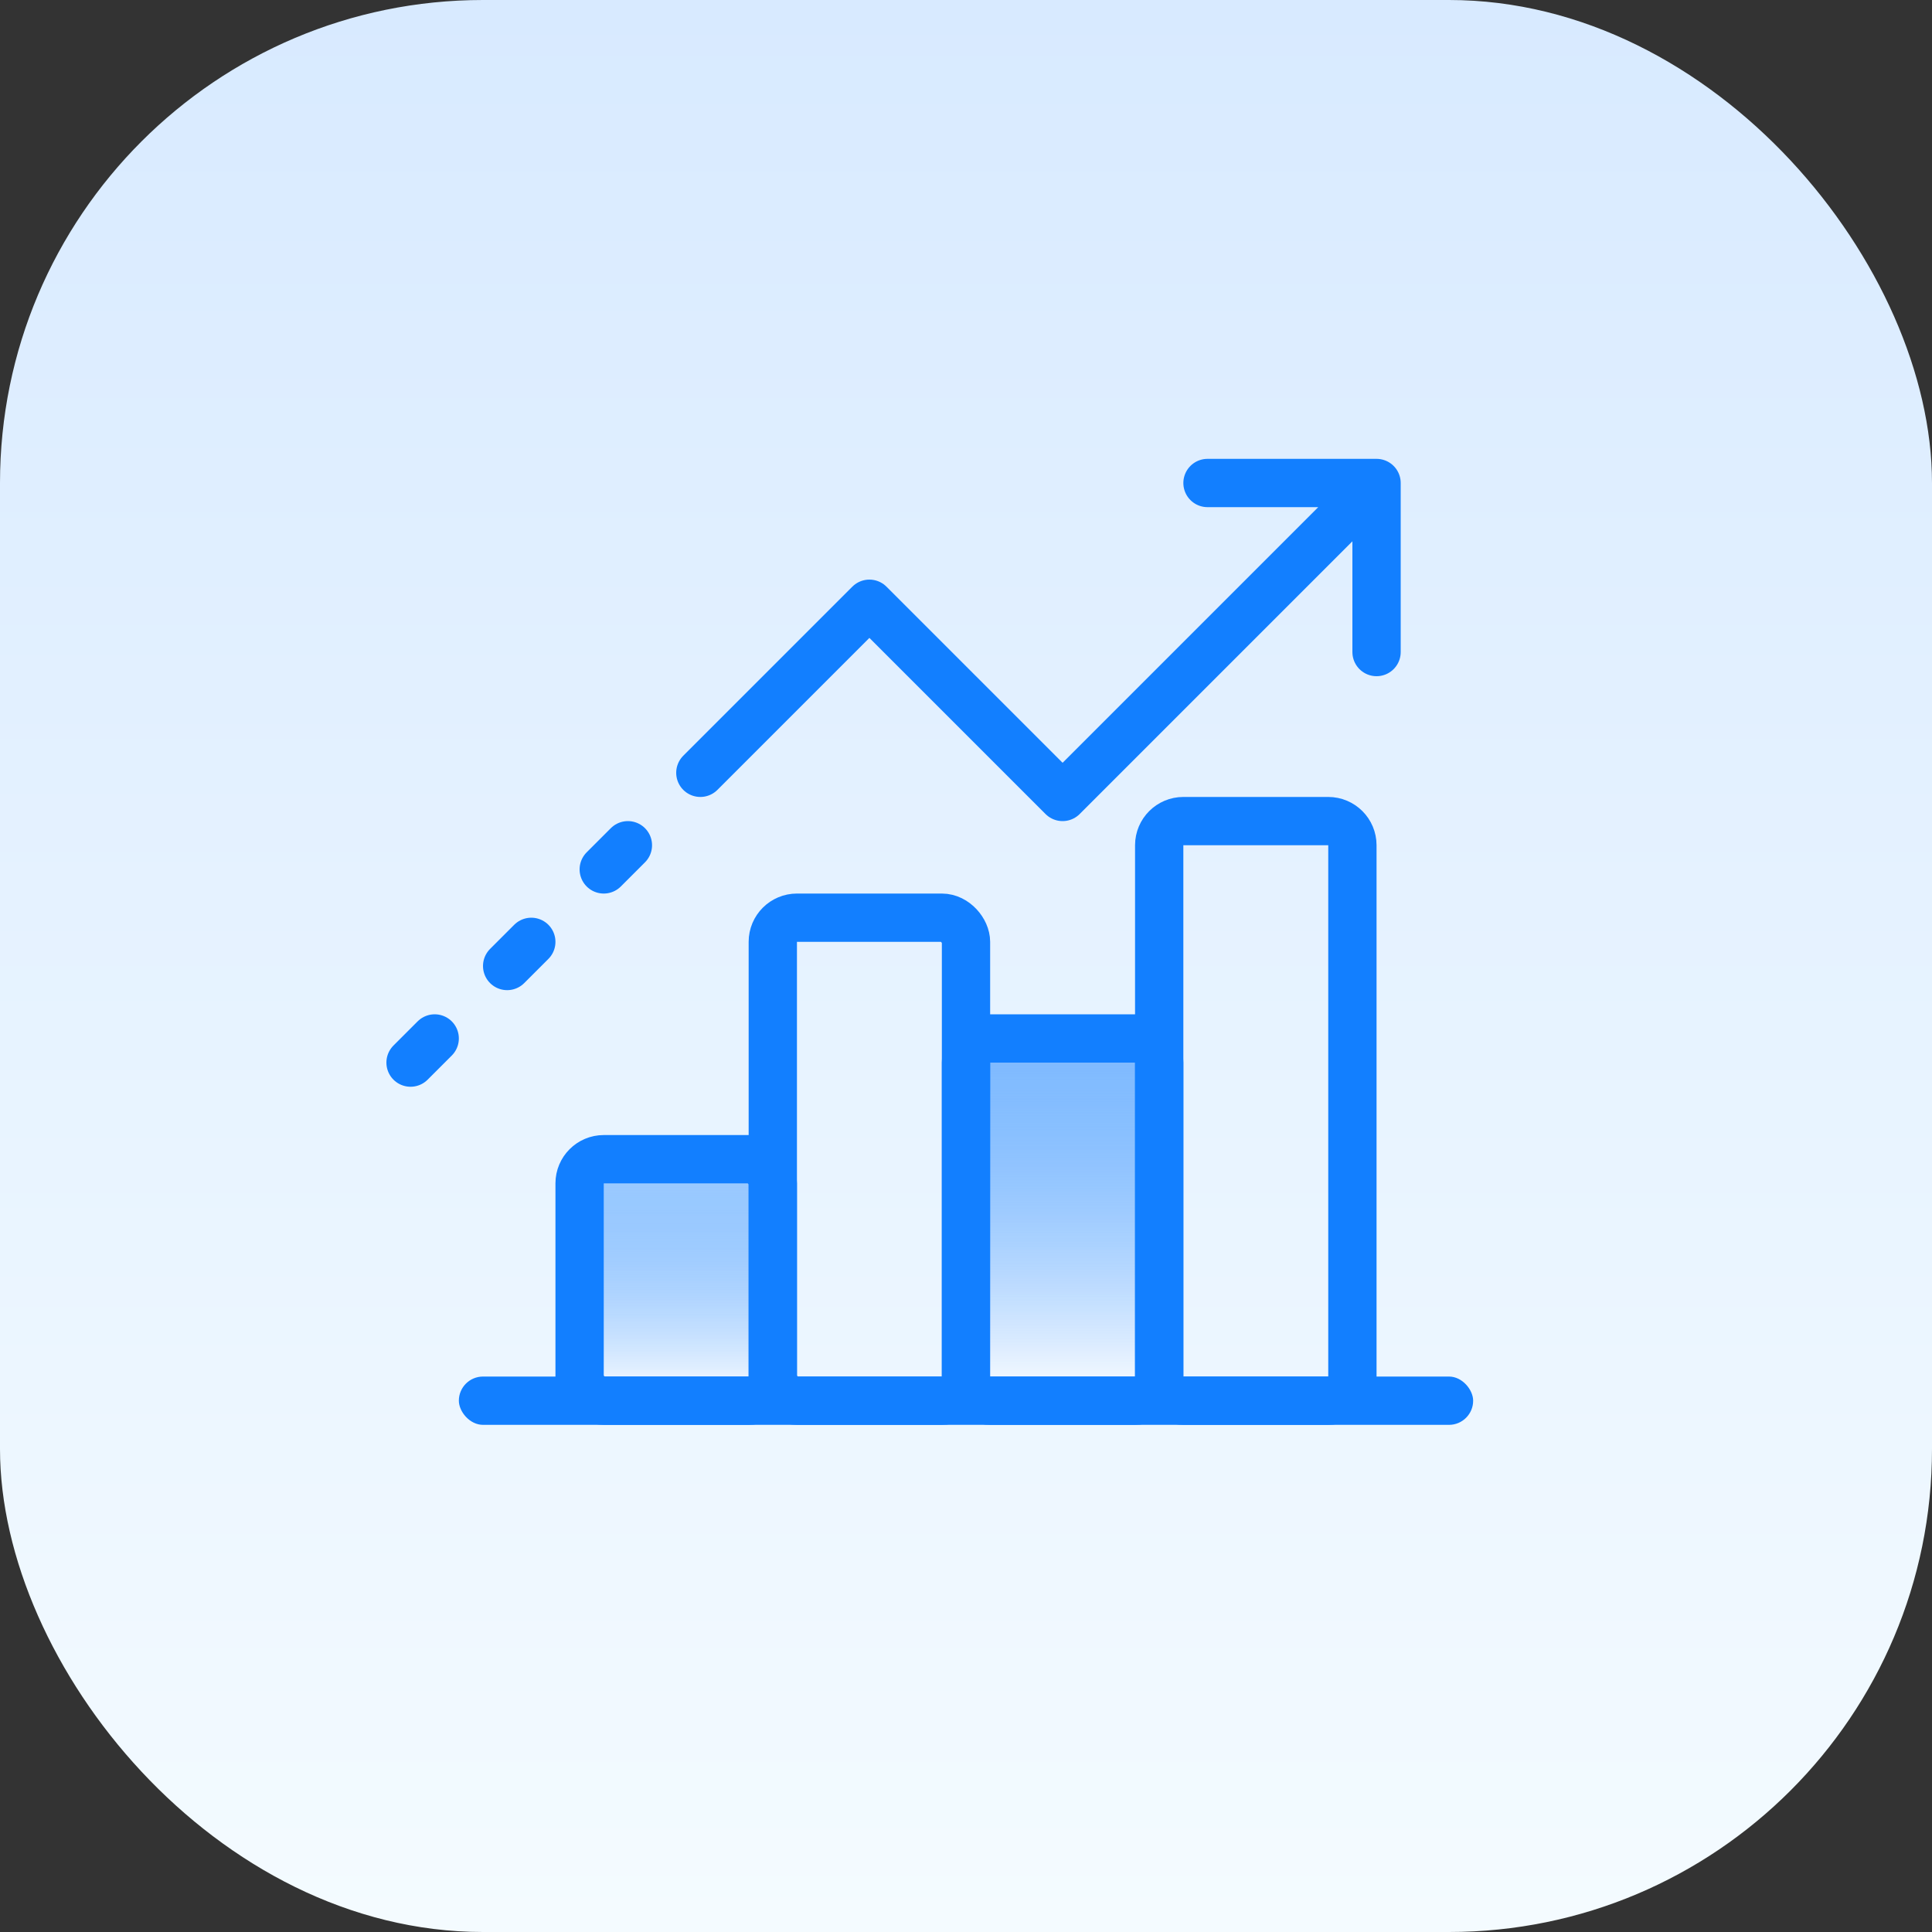 <svg width="80" height="80" viewBox="0 0 80 80" fill="none" xmlns="http://www.w3.org/2000/svg">
<rect x="0" y="0" width="80" height="80" fill="#333333" stroke="none"/>
<rect width="80" height="80" rx="20" fill="url(#paint0_linear_1453_15584)"/>
<rect x="24" y="48" width="8" height="10" rx="1" fill="url(#paint1_linear_1453_15584)" stroke="#127FFF" stroke-width="2"/>
<rect x="32" y="38" width="8" height="20" rx="1" stroke="#127FFF" stroke-width="2"/>
<path d="M40 44C40 43.448 40.448 43 41 43H47C47.552 43 48 43.448 48 44V57C48 57.552 47.552 58 47 58H41C40.448 58 40 57.552 40 57V44Z" fill="url(#paint2_linear_1453_15584)" stroke="#127FFF" stroke-width="2"/>
<path d="M48 35C48 34.448 48.448 34 49 34H55C55.552 34 56 34.448 56 35V57C56 57.552 55.552 58 55 58H49C48.448 58 48 57.552 48 57V35Z" stroke="#127FFF" stroke-width="2"/>
<rect x="19" y="57" width="42" height="2" rx="1" fill="#127FFF"/>
<path d="M29 32L36 25L44 33L57 20M57 20H50M57 20V27" stroke="#127FFF" stroke-width="2" stroke-linecap="round" stroke-linejoin="round"/>
<path d="M25 36L26 35" stroke="#127FFF" stroke-width="2" stroke-linecap="round" stroke-linejoin="round"/>
<path d="M21 40L22 39" stroke="#127FFF" stroke-width="2" stroke-linecap="round" stroke-linejoin="round"/>
<path d="M17 44L18 43" stroke="#127FFF" stroke-width="2" stroke-linecap="round" stroke-linejoin="round"/>
<defs>
<linearGradient id="paint0_linear_1453_15584" x1="40" y1="0" x2="40" y2="80" gradientUnits="userSpaceOnUse">
<stop stop-color="#D8EAFF"/>
<stop offset="1" stop-color="#F4FBFF"/>
</linearGradient>
<linearGradient id="paint1_linear_1453_15584" x1="28" y1="48" x2="28" y2="58" gradientUnits="userSpaceOnUse">
<stop stop-color="#127FFF" stop-opacity="0.35"/>
<stop offset="1" stop-color="white"/>
</linearGradient>
<linearGradient id="paint2_linear_1453_15584" x1="44" y1="43" x2="44" y2="58" gradientUnits="userSpaceOnUse">
<stop stop-color="#127FFF" stop-opacity="0.49"/>
<stop offset="1" stop-color="white"/>
</linearGradient>
</defs>
</svg>

